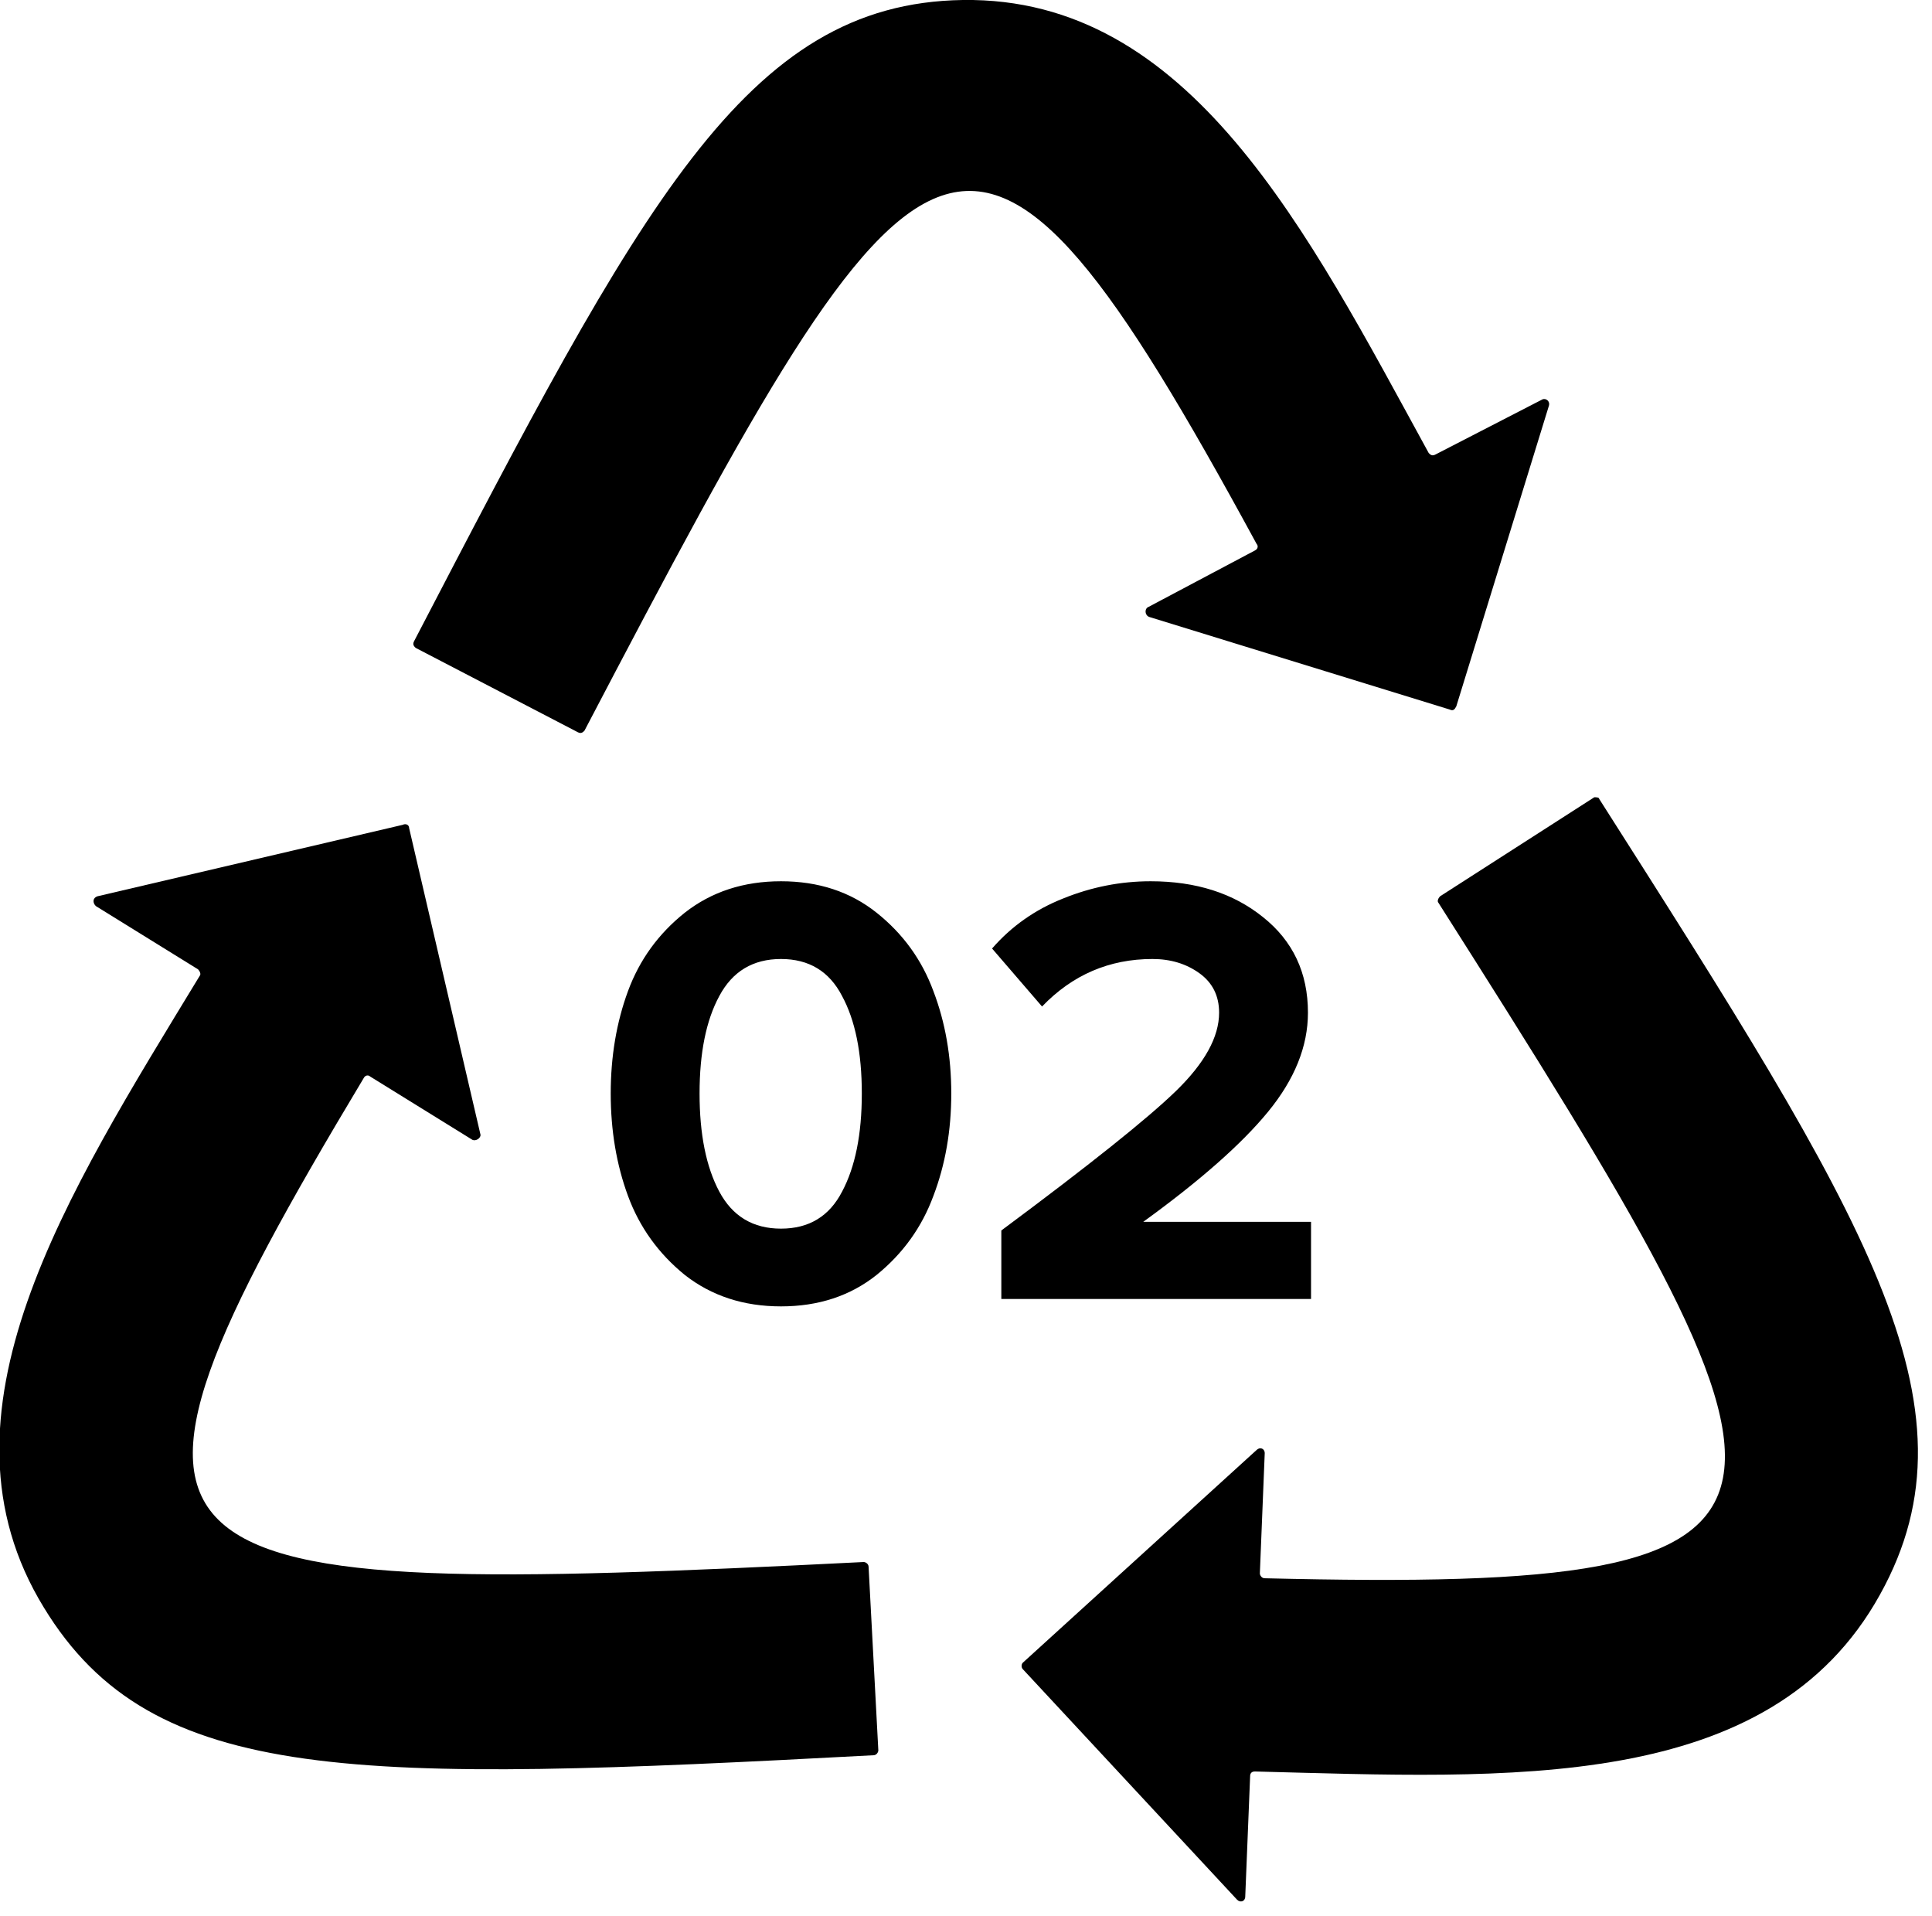<?xml version="1.0" encoding="UTF-8"?> <svg xmlns="http://www.w3.org/2000/svg" width="119" height="118" viewBox="0 0 119 118" fill="none"> <g clip-path="url(#clip0_13_11)"> <path d="M53.995 78.518C52.374 79.81 50.41 80.456 48.105 80.456C45.8 80.456 43.824 79.81 42.177 78.518C40.556 77.201 39.391 75.579 38.681 73.654C37.972 71.729 37.617 69.626 37.617 67.346C37.617 65.066 37.972 62.963 38.681 61.038C39.391 59.113 40.556 57.504 42.177 56.212C43.824 54.92 45.8 54.274 48.105 54.274C50.41 54.274 52.374 54.92 53.995 56.212C55.617 57.504 56.782 59.113 57.491 61.038C58.226 62.963 58.593 65.066 58.593 67.346C58.593 69.626 58.226 71.729 57.491 73.654C56.782 75.579 55.617 77.201 53.995 78.518ZM44.305 73.388C45.116 74.908 46.383 75.668 48.105 75.668C49.828 75.668 51.082 74.908 51.867 73.388C52.678 71.868 53.083 69.854 53.083 67.346C53.083 64.838 52.678 62.837 51.867 61.342C51.082 59.822 49.828 59.062 48.105 59.062C46.383 59.062 45.116 59.822 44.305 61.342C43.495 62.837 43.089 64.838 43.089 67.346C43.089 69.854 43.495 71.868 44.305 73.388ZM80.752 80H61.676V75.782C67.097 71.754 70.682 68.891 72.43 67.194C74.203 65.471 75.09 63.863 75.09 62.368C75.09 61.329 74.684 60.519 73.874 59.936C73.063 59.353 72.1 59.062 70.986 59.062C68.326 59.062 66.058 60.037 64.184 61.988L61.106 58.416C62.296 57.048 63.753 56.022 65.476 55.338C67.224 54.629 69.022 54.274 70.872 54.274C73.658 54.274 75.964 55.009 77.788 56.478C79.637 57.947 80.562 59.911 80.562 62.368C80.562 64.445 79.738 66.485 78.092 68.486C76.47 70.462 73.912 72.717 70.416 75.25H80.752V80Z" fill="black"></path> <path d="M77.3 33.9L70.7 37.4C70.5 37.5 70.5 37.9 70.8 38L89.3 43.7C89.5 43.8 89.6 43.7 89.7 43.5L95.4 25C95.5 24.7 95.2 24.5 95 24.6L88.4 28C88.2 28.1 88.1 28 88 27.9C80.5 14.2 73.3 -0.2 59.3 1.50597e-05C45.9 0.2 39.5 12.6 25.5 39.5C25.4 39.7 25.5 39.8 25.6 39.9L35.6 45.1C35.8 45.2 35.9 45.1 36 45C57 4.9 59.8 1.1 77.4 33.5C77.5 33.6 77.5 33.8 77.3 33.9Z" fill="black"></path> <path d="M98.2 49.1L88.7 55.2C88.6 55.3 88.5 55.5 88.6 55.6C112.8 93.7 114.7 98.1 77.9 97.2C77.7 97.2 77.6 97 77.6 96.9L77.9 89.5C77.9 89.2 77.6 89.1 77.4 89.3L63 102.4C62.9 102.5 62.9 102.7 63 102.8L76.2 117C76.4 117.2 76.7 117.1 76.7 116.8L77 109.4C77 109.2 77.1 109.1 77.3 109.1C92.9 109.5 109 110.5 115.8 98.2C122.3 86.5 114.8 74.8 98.5 49.2C98.5 49.1 98.3 49.1 98.2 49.1Z" fill="black"></path> <path d="M22.8 66.3L29.1 70.2C29.3 70.3 29.6 70.1 29.6 69.9L25.2 51C25.2 50.8 25 50.7 24.8 50.8L6 55.2C5.7 55.3 5.7 55.6 5.9 55.8L12.2 59.7C12.3 59.8 12.4 60 12.3 60.1C4.1 73.6 -4.6 87.1 2.7 99C9.4 110 21.9 109.8 53.8 108.1C54 108.1 54.1 107.9 54.1 107.8L53.5 96.5C53.5 96.3 53.3 96.2 53.2 96.2C7.4 98.5 3.8 97.4 22.4 66.4C22.5 66.2 22.7 66.2 22.8 66.3Z" fill="black"></path> </g> <defs> <clipPath id="clip0_13_11"> <rect width="118.2" height="117.1" fill="white"></rect> </clipPath> </defs> </svg> 